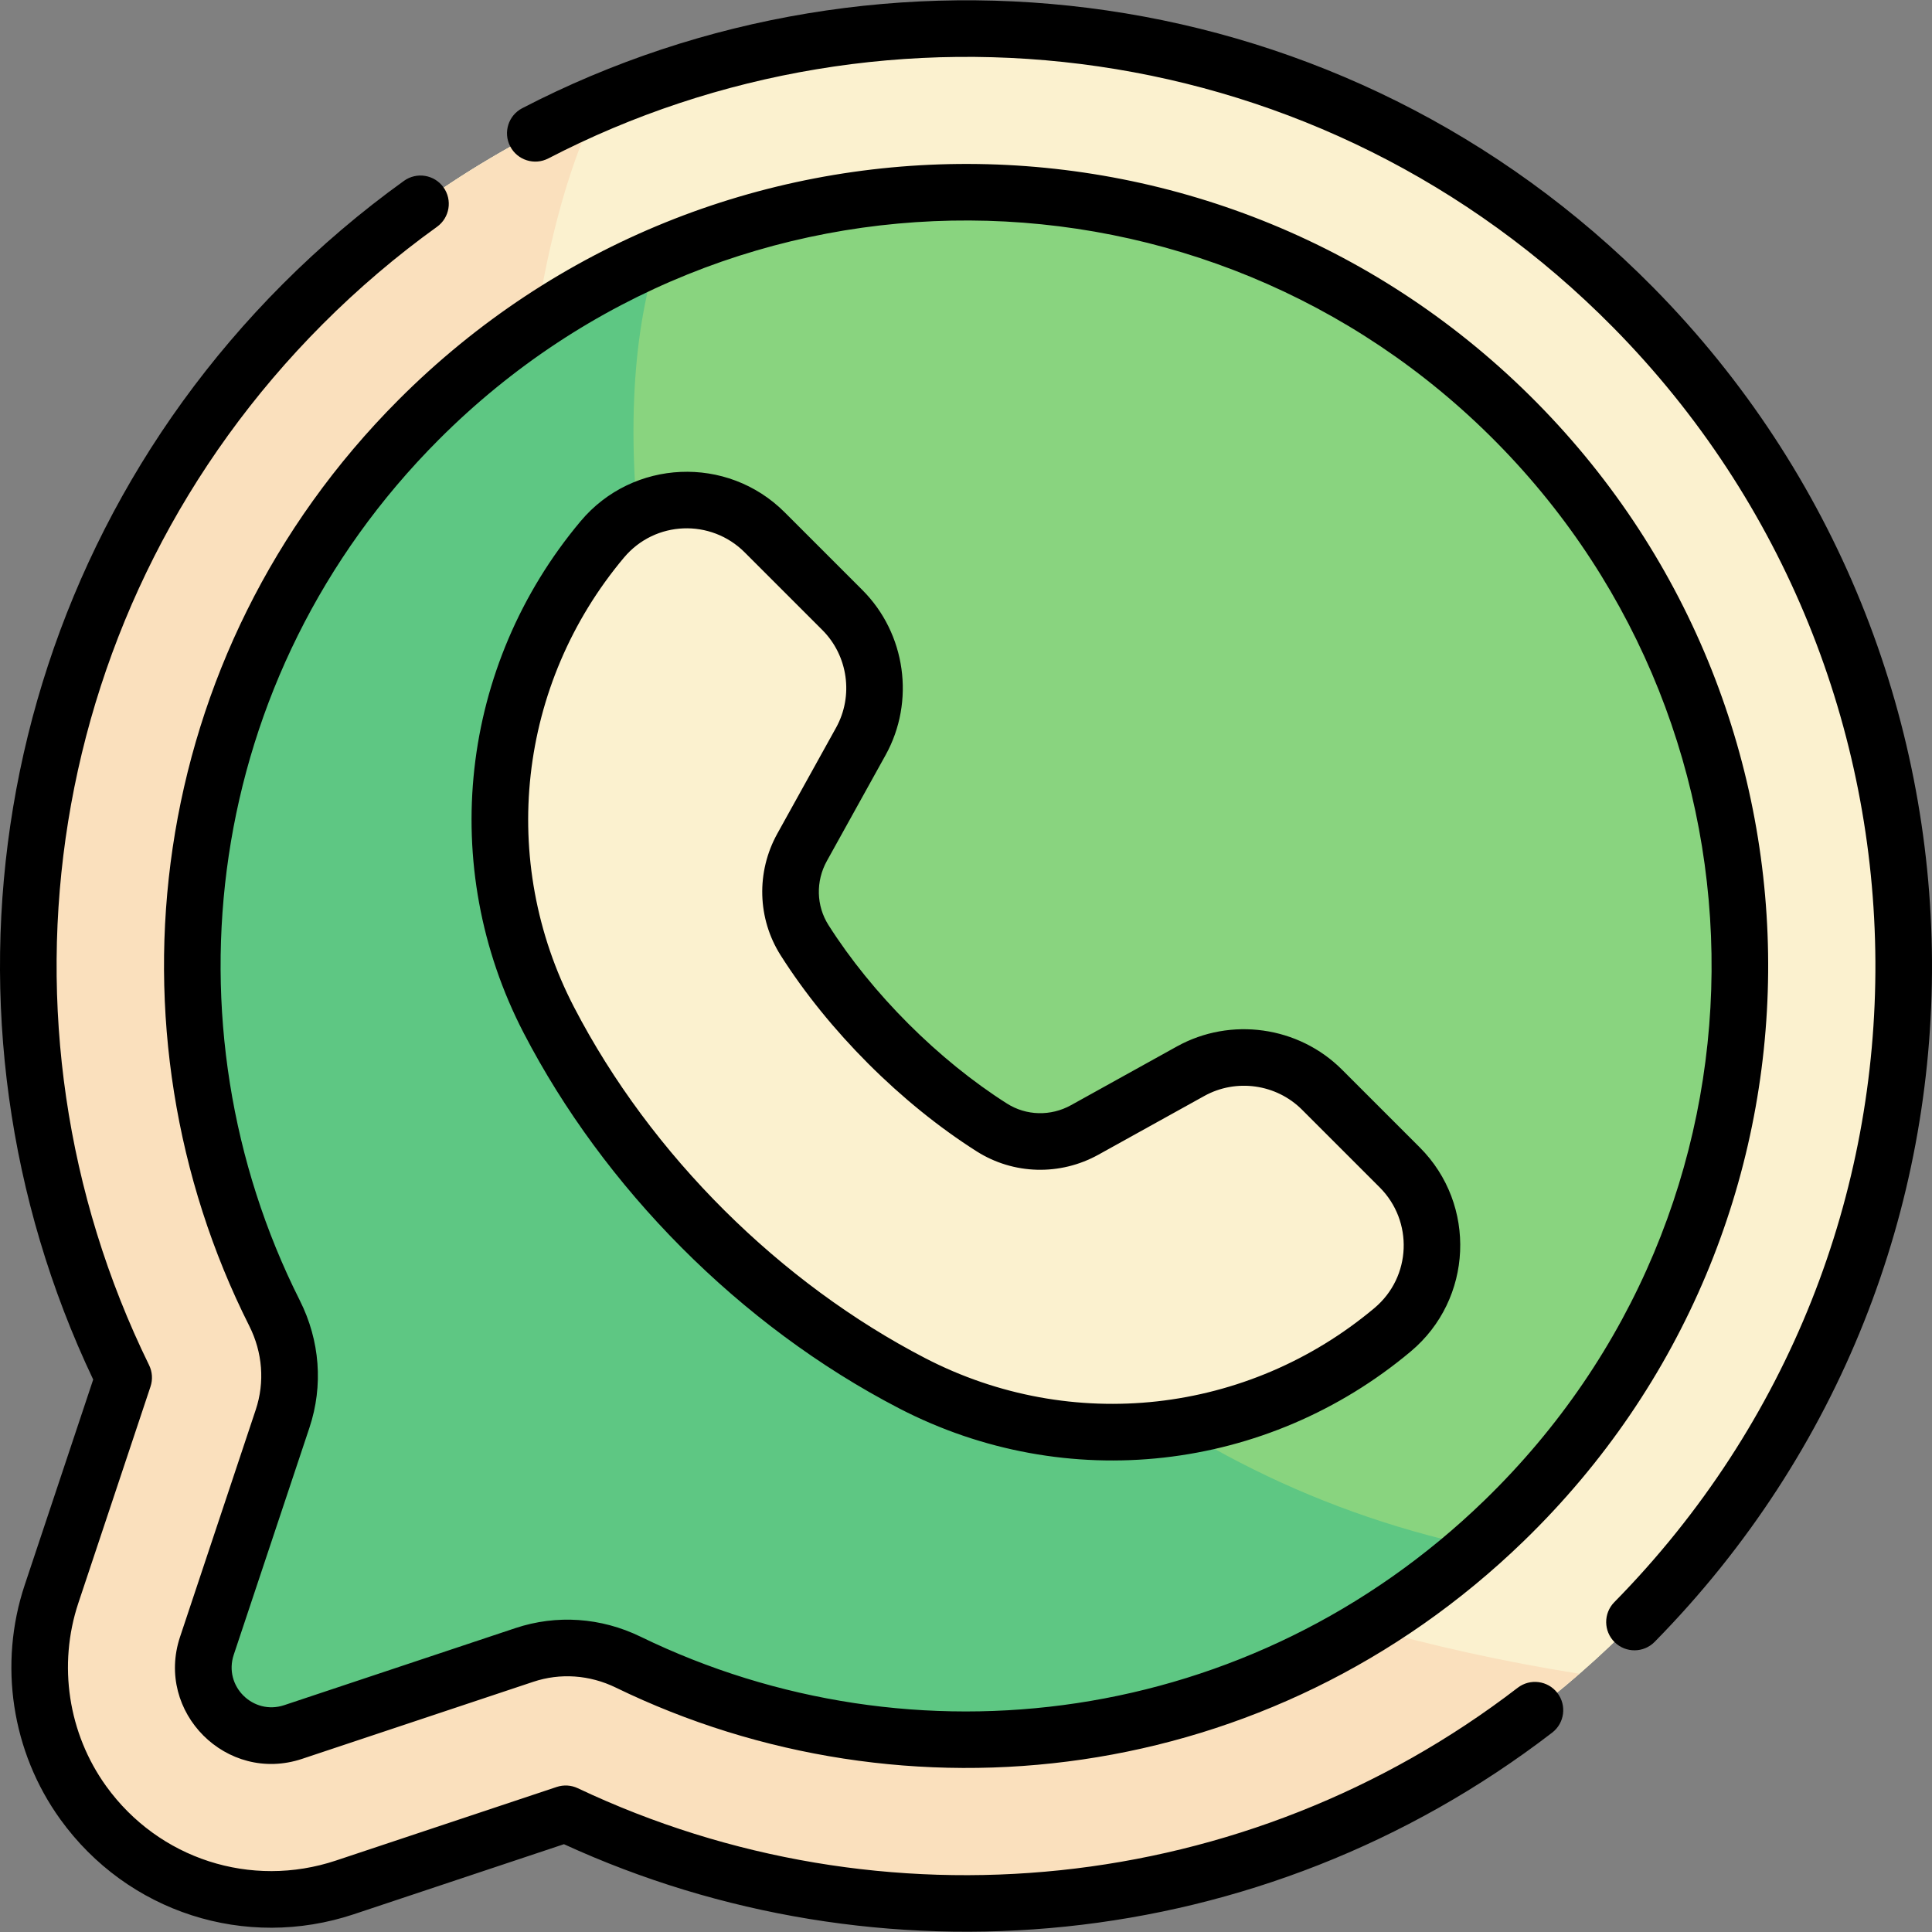 <svg id="Capa_1" enable-background="new 0 0 512.075 512.075" height="512" viewBox="0 0 512.075 512.075" width="512" xmlns="http://www.w3.org/2000/svg"><rect x="0" y="0" width="512.075" height="512.075" fill="#808080" stroke="none"/><g><path d="m149.934 480.744-58.511 19.504c-26.106 8.701-53.905-.989-69.358-22.428-11.496-15.949-14.639-36.635-8.407-55.334l19.121-57.359c-45.124-92.12-29.997-206.915 47.46-284.537 97.722-97.929 255.874-97.151 352.659.918 95.276 96.539 96.644 253.594-2.621 351.347-77.685 76.504-190.271 90.513-280.343 47.889z" fill="#fbf1cf"/><path d="m149.934 480.744-58.511 19.504c-26.106 8.701-53.905-.989-69.358-22.428-11.496-15.949-14.639-36.635-8.407-55.334l19.121-57.359c-45.124-92.12-29.997-206.915 47.46-284.537 97.722-97.929 255.874-97.151 352.659.918 95.276 96.539 96.644 253.594-2.621 351.347-77.685 76.504-190.271 90.513-280.343 47.889z" fill="#fbf1cf"/><path d="m159.013 27.282c-28.6 12.148-55.415 29.901-78.773 53.308-77.458 77.622-92.584 192.418-47.46 284.537l-19.121 57.359c-6.232 18.699-3.089 39.385 8.407 55.334 15.453 21.439 43.252 31.128 69.358 22.428l58.511-19.504c85.665 40.538 191.691 29.844 268.694-37.113-325.78-51.985-294.367-352.155-259.616-416.349z" fill="#fae0bd"/><path d="m256.051 50.974c-113.256-.001-205.3 92.248-205.058 205.504.07 32.927 7.909 64.027 21.772 91.576 4.375 8.695 5.213 18.743 2.135 27.977l-20.06 60.18c-4.709 14.127 8.731 27.567 22.858 22.858l61.281-20.427c9.064-3.021 18.923-2.275 27.515 1.903 26.011 12.649 55.096 19.962 85.834 20.509 113.182 2.016 207.271-89.07 208.762-202.26 1.506-114.515-90.87-207.819-205.039-207.82z" fill="#89d47f"/><path d="m174.185 68.04c-72.58 31.725-123.372 104.275-123.192 188.438.07 32.927 7.909 64.027 21.772 91.577 4.375 8.695 5.213 18.743 2.135 27.977l-20.06 60.18c-4.709 14.127 8.731 27.567 22.858 22.858l61.281-20.427c9.064-3.021 18.923-2.275 27.515 1.903 26.011 12.649 55.096 19.962 85.834 20.509 52.978.944 101.771-18.513 138.844-51.084-181.217-38.88-244.877-255.619-216.987-341.931z" fill="#5ec783"/><path d="m186.359 325.721c16.85 16.85 35.099 30.38 55.366 40.889 41.396 21.465 91.665 15.805 127.387-14.167 13.13-11.016 13.999-30.916 1.88-43.035l-20.596-20.596c-9.217-9.217-23.424-11.212-34.823-4.891l-28.066 15.564c-7.714 4.278-17.173 4.075-24.62-.652-9.694-6.153-18.716-13.498-27.429-22.211s-16.058-17.735-22.21-27.428c-4.727-7.447-4.93-16.906-.652-24.62l15.564-28.066c6.321-11.399 4.326-25.606-4.891-34.823l-20.596-20.596c-12.119-12.119-32.019-11.25-43.035 1.88-29.972 35.722-35.632 85.991-14.167 127.387 10.508 20.266 24.038 38.515 40.888 55.365z" fill="#fbf1cf"/><path d="m402.265 447.338c-71.95 55.3-168.429 64.811-249.123 26.627-1.746-.827-3.746-.946-5.58-.336l-58.51 19.504c-22.527 7.506-46.999-.41-60.902-19.698-10.091-13.999-12.848-32.159-7.376-48.577l19.121-57.359c.622-1.867.485-3.903-.38-5.671-44.446-90.738-28.078-201.671 46.034-275.94 9.393-9.414 19.58-18.085 30.279-25.773 3.363-2.417 4.131-7.104 1.714-10.467-2.418-3.364-7.104-4.131-10.468-1.714-11.359 8.163-22.174 17.368-32.143 27.359-78.097 78.263-95.688 194.678-50.229 290.352l-18.158 54.47c-6.992 20.979-3.464 44.191 9.438 62.091 17.818 24.719 49.117 34.721 77.813 25.157l55.678-18.561c83.039 38.089 184.458 29.976 261.933-29.573 3.284-2.524 3.9-7.233 1.376-10.517-2.523-3.282-7.231-3.899-10.517-1.374zm35.971-371.098c-81.908-82.996-204.383-97.062-299.81-47.565-3.677 1.907-5.111 6.434-3.204 10.111 1.906 3.677 6.435 5.111 10.11 3.205 89.768-46.562 205.074-33.392 282.228 44.785 91.466 92.679 93.793 242.796.308 337.88-2.904 2.954-2.864 7.702.09 10.606 2.953 2.904 7.703 2.863 10.605-.09 99.298-100.993 96.834-260.485-.327-358.932zm-199.964 297.028c44.333 22.987 97.563 16.884 135.661-15.079 16.485-13.833 17.576-38.869 2.362-54.083l-20.597-20.596c-11.521-11.521-29.515-14.048-43.764-6.147l-28.066 15.564c-5.362 2.975-11.863 2.813-16.963-.425-18.168-11.531-35.772-29.123-47.327-47.326-3.236-5.1-3.399-11.6-.426-16.964l15.564-28.066c7.901-14.247 5.374-32.243-6.146-43.764l-20.596-20.596c-15.218-15.217-40.254-14.122-54.083 2.362-32.072 38.225-37.991 91.475-15.08 135.661 21.19 40.864 57.131 77.509 99.461 99.459zm-72.889-225.478c8.275-9.865 23.059-10.321 31.985-1.397l20.596 20.596c6.813 6.813 8.308 17.457 3.636 25.883l-15.565 28.066c-5.639 10.169-5.302 22.537.88 32.277 12.718 20.036 31.878 39.209 51.952 51.952 9.739 6.182 22.106 6.519 32.277.879l28.066-15.564c8.425-4.673 19.068-3.179 25.881 3.635l20.597 20.596c8.945 8.945 8.448 23.724-1.397 31.986-33.57 28.166-80.325 33.368-119.115 13.254-38.157-19.786-72.552-53.523-93.048-93.049-20.113-38.791-14.911-85.546 13.255-119.114zm-117.659 286.05c-6.659 19.979 12.364 39.003 32.345 32.345l61.281-20.427c7.158-2.386 14.923-1.843 21.862 1.532 76.52 37.213 173.218 26.549 240.667-38.844 85.641-83.029 85.915-218.169 3.464-301.716-82.996-84.097-218.259-84.383-301.689-.777-67.483 67.628-79.01 167.136-39.59 245.472 3.541 7.039 4.152 14.935 1.719 22.234zm31.74-89.157c-36.707-72.953-25.802-165.389 36.81-228.135 78.073-78.239 203.74-76.952 280.394.719 76.503 77.519 76.524 203.091-3.228 280.41-61.945 60.058-151.542 71.199-223.665 36.124-10.492-5.102-22.269-5.906-33.167-2.273l-61.281 20.427c-8.247 2.748-16.139-5.065-13.37-13.371l20.06-60.18c3.702-11.114 2.796-23.09-2.553-33.721z"/></g></svg>